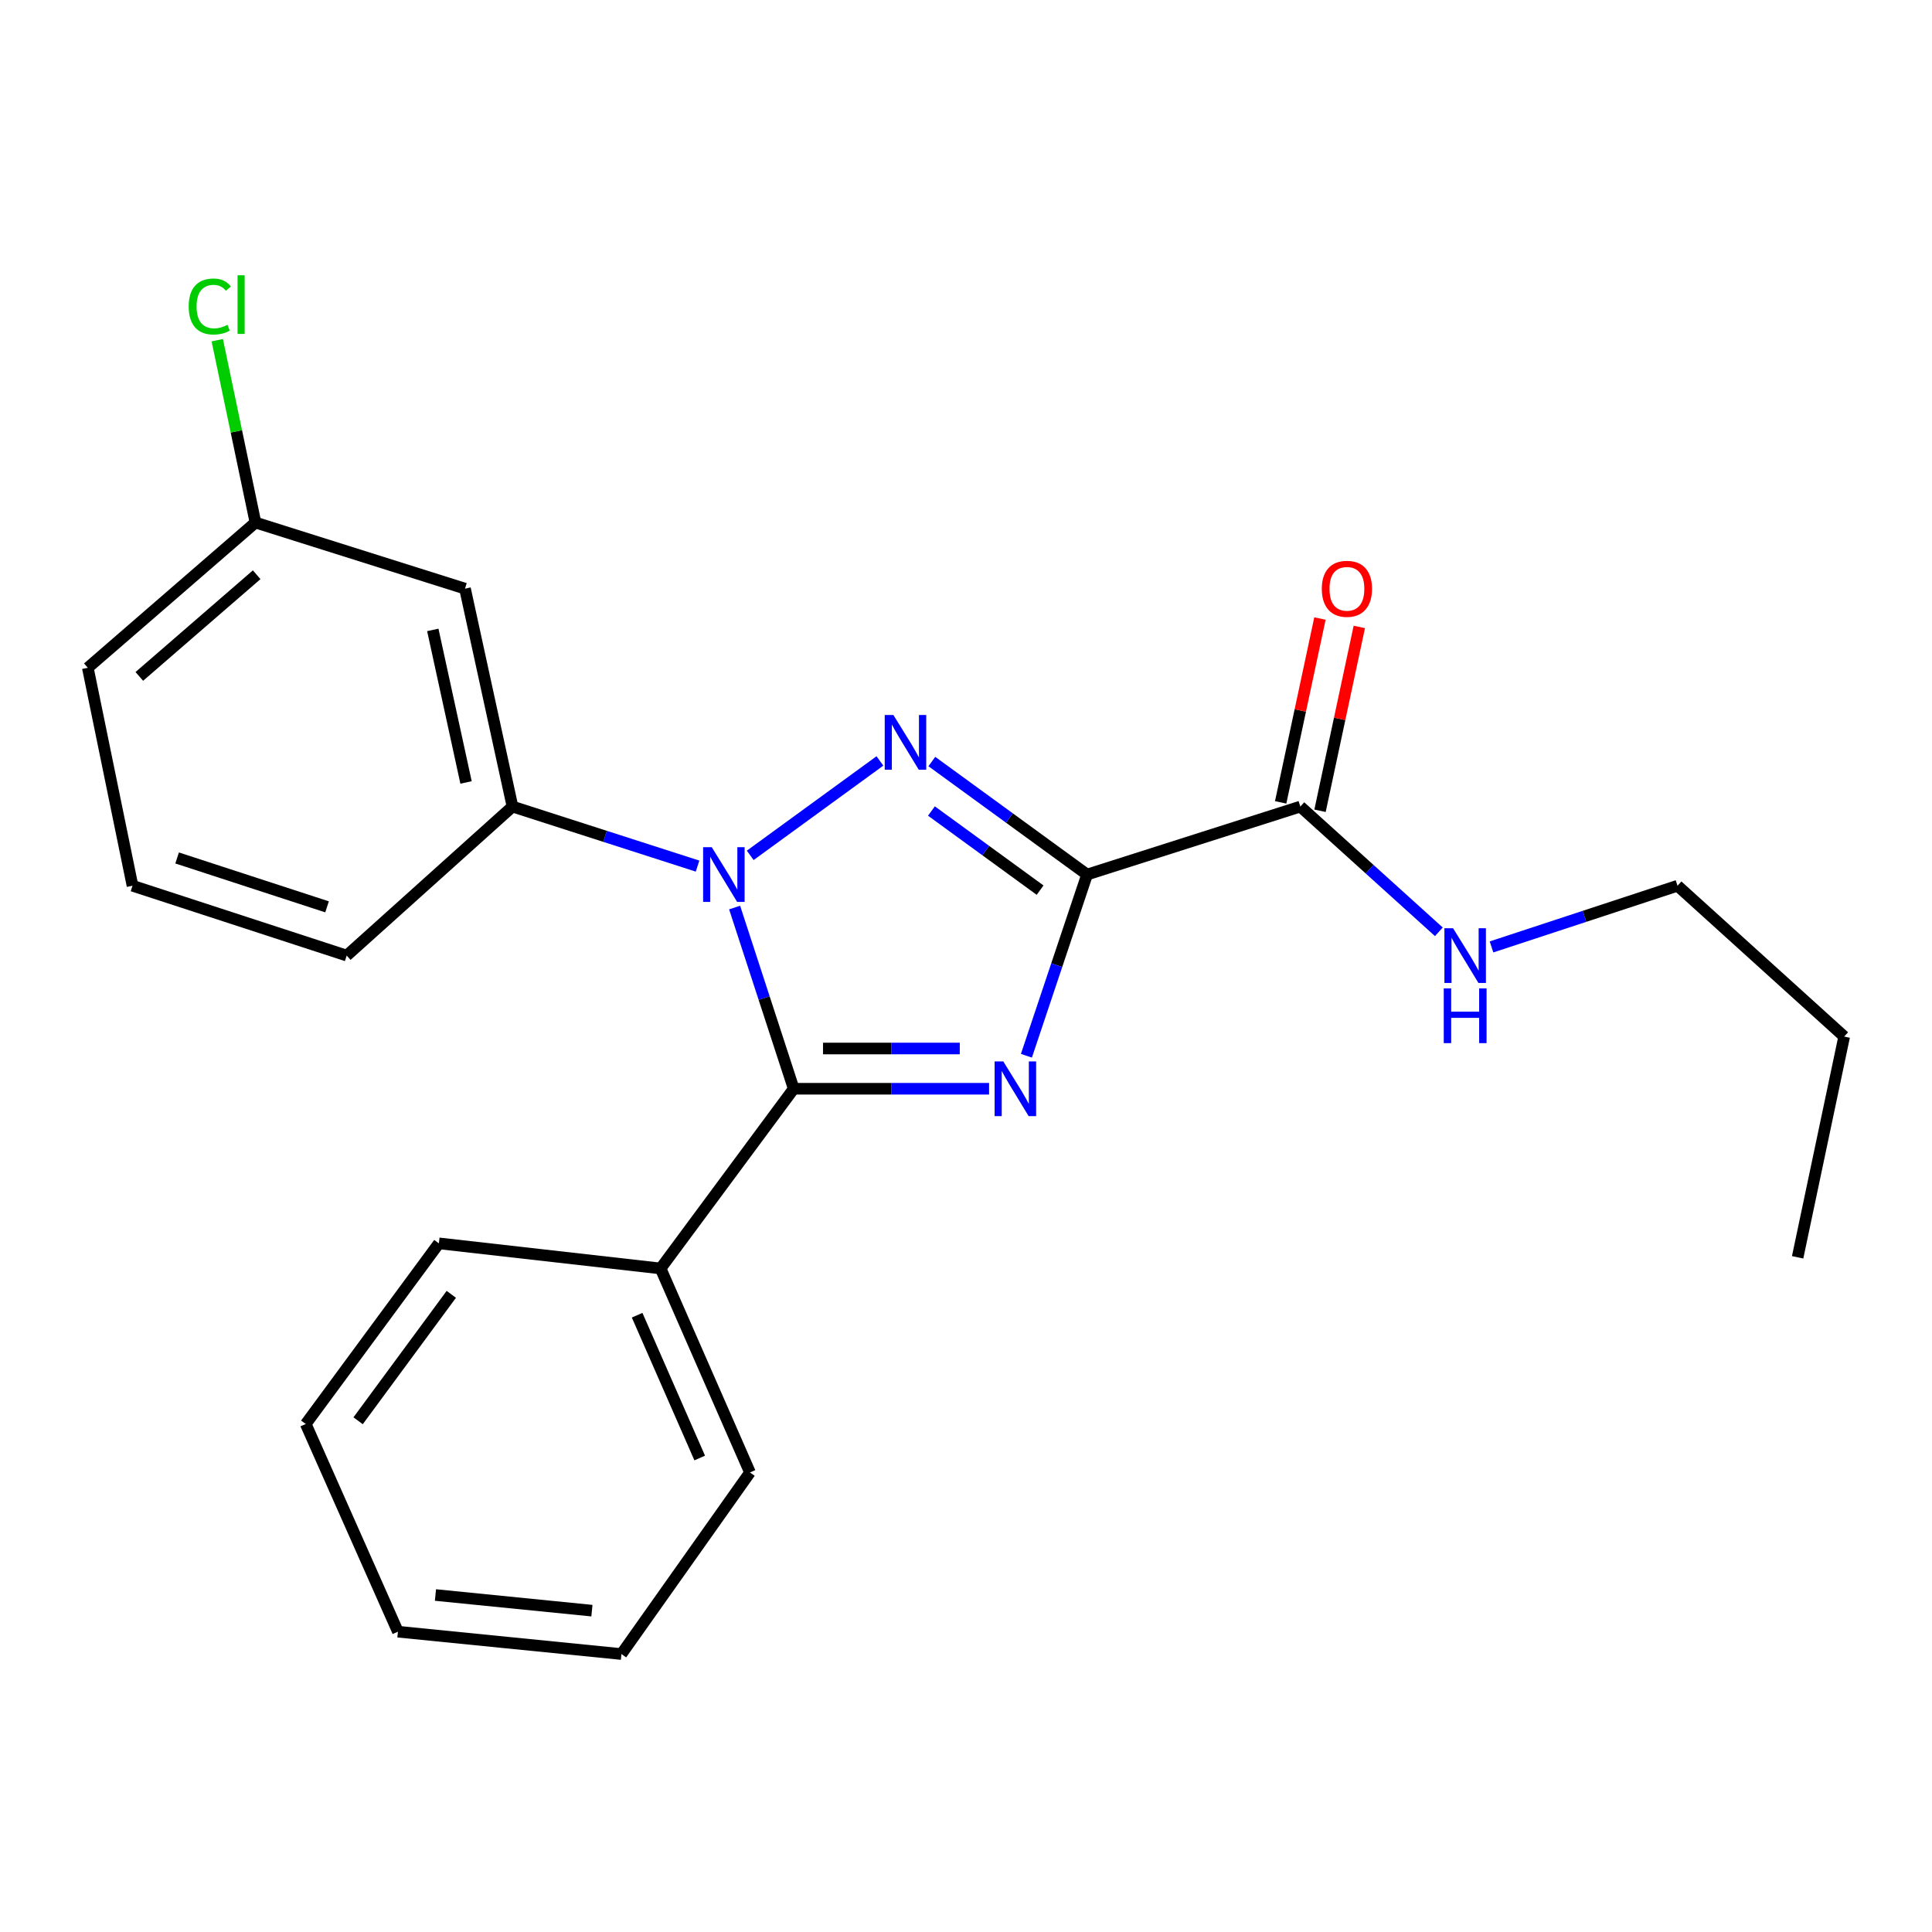 <?xml version='1.0' encoding='iso-8859-1'?>
<svg version='1.1' baseProfile='full'
              xmlns='http://www.w3.org/2000/svg'
                      xmlns:rdkit='http://www.rdkit.org/xml'
                      xmlns:xlink='http://www.w3.org/1999/xlink'
                  xml:space='preserve'
width='1000px' height='1000px' viewBox='0 0 1000 1000'>
<!-- END OF HEADER -->
<rect style='opacity:1.0;fill:#FFFFFF;stroke:none' width='1000' height='1000' x='0' y='0'> </rect>
<path class='bond-0' d='M 562.665,452.671 L 546.968,499.562' style='fill:none;fill-rule:evenodd;stroke:#000000;stroke-width:6px;stroke-linecap:butt;stroke-linejoin:miter;stroke-opacity:1' />
<path class='bond-0' d='M 546.968,499.562 L 531.271,546.453' style='fill:none;fill-rule:evenodd;stroke:#0000FF;stroke-width:6px;stroke-linecap:butt;stroke-linejoin:miter;stroke-opacity:1' />
<path class='bond-2' d='M 562.665,452.671 L 522.493,423.42' style='fill:none;fill-rule:evenodd;stroke:#000000;stroke-width:6px;stroke-linecap:butt;stroke-linejoin:miter;stroke-opacity:1' />
<path class='bond-2' d='M 522.493,423.42 L 482.32,394.168' style='fill:none;fill-rule:evenodd;stroke:#0000FF;stroke-width:6px;stroke-linecap:butt;stroke-linejoin:miter;stroke-opacity:1' />
<path class='bond-2' d='M 538.352,460.735 L 510.231,440.259' style='fill:none;fill-rule:evenodd;stroke:#000000;stroke-width:6px;stroke-linecap:butt;stroke-linejoin:miter;stroke-opacity:1' />
<path class='bond-2' d='M 510.231,440.259 L 482.11,419.783' style='fill:none;fill-rule:evenodd;stroke:#0000FF;stroke-width:6px;stroke-linecap:butt;stroke-linejoin:miter;stroke-opacity:1' />
<path class='bond-4' d='M 562.665,452.671 L 673.055,417.479' style='fill:none;fill-rule:evenodd;stroke:#000000;stroke-width:6px;stroke-linecap:butt;stroke-linejoin:miter;stroke-opacity:1' />
<path class='bond-3' d='M 511.944,563.536 L 461.383,563.536' style='fill:none;fill-rule:evenodd;stroke:#0000FF;stroke-width:6px;stroke-linecap:butt;stroke-linejoin:miter;stroke-opacity:1' />
<path class='bond-3' d='M 461.383,563.536 L 410.822,563.536' style='fill:none;fill-rule:evenodd;stroke:#000000;stroke-width:6px;stroke-linecap:butt;stroke-linejoin:miter;stroke-opacity:1' />
<path class='bond-3' d='M 496.776,542.705 L 461.383,542.705' style='fill:none;fill-rule:evenodd;stroke:#0000FF;stroke-width:6px;stroke-linecap:butt;stroke-linejoin:miter;stroke-opacity:1' />
<path class='bond-3' d='M 461.383,542.705 L 425.99,542.705' style='fill:none;fill-rule:evenodd;stroke:#000000;stroke-width:6px;stroke-linecap:butt;stroke-linejoin:miter;stroke-opacity:1' />
<path class='bond-1' d='M 388.317,442.735 L 455.448,393.86' style='fill:none;fill-rule:evenodd;stroke:#0000FF;stroke-width:6px;stroke-linecap:butt;stroke-linejoin:miter;stroke-opacity:1' />
<path class='bond-5' d='M 361.056,448.292 L 313.16,432.886' style='fill:none;fill-rule:evenodd;stroke:#0000FF;stroke-width:6px;stroke-linecap:butt;stroke-linejoin:miter;stroke-opacity:1' />
<path class='bond-5' d='M 313.16,432.886 L 265.263,417.479' style='fill:none;fill-rule:evenodd;stroke:#000000;stroke-width:6px;stroke-linecap:butt;stroke-linejoin:miter;stroke-opacity:1' />
<path class='bond-23' d='M 380.238,469.746 L 395.53,516.641' style='fill:none;fill-rule:evenodd;stroke:#0000FF;stroke-width:6px;stroke-linecap:butt;stroke-linejoin:miter;stroke-opacity:1' />
<path class='bond-23' d='M 395.53,516.641 L 410.822,563.536' style='fill:none;fill-rule:evenodd;stroke:#000000;stroke-width:6px;stroke-linecap:butt;stroke-linejoin:miter;stroke-opacity:1' />
<path class='bond-7' d='M 410.822,563.536 L 341.919,656.556' style='fill:none;fill-rule:evenodd;stroke:#000000;stroke-width:6px;stroke-linecap:butt;stroke-linejoin:miter;stroke-opacity:1' />
<path class='bond-8' d='M 683.241,419.656 L 693.408,372.079' style='fill:none;fill-rule:evenodd;stroke:#000000;stroke-width:6px;stroke-linecap:butt;stroke-linejoin:miter;stroke-opacity:1' />
<path class='bond-8' d='M 693.408,372.079 L 703.576,324.502' style='fill:none;fill-rule:evenodd;stroke:#FF0000;stroke-width:6px;stroke-linecap:butt;stroke-linejoin:miter;stroke-opacity:1' />
<path class='bond-8' d='M 662.87,415.302 L 673.038,367.726' style='fill:none;fill-rule:evenodd;stroke:#000000;stroke-width:6px;stroke-linecap:butt;stroke-linejoin:miter;stroke-opacity:1' />
<path class='bond-8' d='M 673.038,367.726 L 683.205,320.149' style='fill:none;fill-rule:evenodd;stroke:#FF0000;stroke-width:6px;stroke-linecap:butt;stroke-linejoin:miter;stroke-opacity:1' />
<path class='bond-9' d='M 673.055,417.479 L 708.904,449.89' style='fill:none;fill-rule:evenodd;stroke:#000000;stroke-width:6px;stroke-linecap:butt;stroke-linejoin:miter;stroke-opacity:1' />
<path class='bond-9' d='M 708.904,449.89 L 744.753,482.3' style='fill:none;fill-rule:evenodd;stroke:#0000FF;stroke-width:6px;stroke-linecap:butt;stroke-linejoin:miter;stroke-opacity:1' />
<path class='bond-6' d='M 265.263,417.479 L 240.683,304.682' style='fill:none;fill-rule:evenodd;stroke:#000000;stroke-width:6px;stroke-linecap:butt;stroke-linejoin:miter;stroke-opacity:1' />
<path class='bond-6' d='M 241.223,404.995 L 224.017,326.037' style='fill:none;fill-rule:evenodd;stroke:#000000;stroke-width:6px;stroke-linecap:butt;stroke-linejoin:miter;stroke-opacity:1' />
<path class='bond-12' d='M 265.263,417.479 L 179.453,494.61' style='fill:none;fill-rule:evenodd;stroke:#000000;stroke-width:6px;stroke-linecap:butt;stroke-linejoin:miter;stroke-opacity:1' />
<path class='bond-10' d='M 240.683,304.682 L 132.225,270.462' style='fill:none;fill-rule:evenodd;stroke:#000000;stroke-width:6px;stroke-linecap:butt;stroke-linejoin:miter;stroke-opacity:1' />
<path class='bond-14' d='M 341.919,656.556 L 388.186,762.144' style='fill:none;fill-rule:evenodd;stroke:#000000;stroke-width:6px;stroke-linecap:butt;stroke-linejoin:miter;stroke-opacity:1' />
<path class='bond-14' d='M 329.78,680.754 L 362.167,754.666' style='fill:none;fill-rule:evenodd;stroke:#000000;stroke-width:6px;stroke-linecap:butt;stroke-linejoin:miter;stroke-opacity:1' />
<path class='bond-15' d='M 341.919,656.556 L 227.166,643.56' style='fill:none;fill-rule:evenodd;stroke:#000000;stroke-width:6px;stroke-linecap:butt;stroke-linejoin:miter;stroke-opacity:1' />
<path class='bond-17' d='M 772.001,490.126 L 820.142,474.292' style='fill:none;fill-rule:evenodd;stroke:#0000FF;stroke-width:6px;stroke-linecap:butt;stroke-linejoin:miter;stroke-opacity:1' />
<path class='bond-17' d='M 820.142,474.292 L 868.284,458.457' style='fill:none;fill-rule:evenodd;stroke:#000000;stroke-width:6px;stroke-linecap:butt;stroke-linejoin:miter;stroke-opacity:1' />
<path class='bond-11' d='M 132.225,270.462 L 122.339,223.274' style='fill:none;fill-rule:evenodd;stroke:#000000;stroke-width:6px;stroke-linecap:butt;stroke-linejoin:miter;stroke-opacity:1' />
<path class='bond-11' d='M 122.339,223.274 L 112.453,176.086' style='fill:none;fill-rule:evenodd;stroke:#00CC00;stroke-width:6px;stroke-linecap:butt;stroke-linejoin:miter;stroke-opacity:1' />
<path class='bond-24' d='M 132.225,270.462 L 45.455,345.649' style='fill:none;fill-rule:evenodd;stroke:#000000;stroke-width:6px;stroke-linecap:butt;stroke-linejoin:miter;stroke-opacity:1' />
<path class='bond-24' d='M 132.851,297.483 L 72.111,350.113' style='fill:none;fill-rule:evenodd;stroke:#000000;stroke-width:6px;stroke-linecap:butt;stroke-linejoin:miter;stroke-opacity:1' />
<path class='bond-13' d='M 179.453,494.61 L 68.588,458.457' style='fill:none;fill-rule:evenodd;stroke:#000000;stroke-width:6px;stroke-linecap:butt;stroke-linejoin:miter;stroke-opacity:1' />
<path class='bond-13' d='M 169.281,469.383 L 91.676,444.076' style='fill:none;fill-rule:evenodd;stroke:#000000;stroke-width:6px;stroke-linecap:butt;stroke-linejoin:miter;stroke-opacity:1' />
<path class='bond-16' d='M 68.588,458.457 L 45.455,345.649' style='fill:none;fill-rule:evenodd;stroke:#000000;stroke-width:6px;stroke-linecap:butt;stroke-linejoin:miter;stroke-opacity:1' />
<path class='bond-21' d='M 388.186,762.144 L 321.656,856.136' style='fill:none;fill-rule:evenodd;stroke:#000000;stroke-width:6px;stroke-linecap:butt;stroke-linejoin:miter;stroke-opacity:1' />
<path class='bond-20' d='M 227.166,643.56 L 158.252,737.054' style='fill:none;fill-rule:evenodd;stroke:#000000;stroke-width:6px;stroke-linecap:butt;stroke-linejoin:miter;stroke-opacity:1' />
<path class='bond-20' d='M 233.597,669.943 L 185.357,735.39' style='fill:none;fill-rule:evenodd;stroke:#000000;stroke-width:6px;stroke-linecap:butt;stroke-linejoin:miter;stroke-opacity:1' />
<path class='bond-18' d='M 868.284,458.457 L 954.545,536.526' style='fill:none;fill-rule:evenodd;stroke:#000000;stroke-width:6px;stroke-linecap:butt;stroke-linejoin:miter;stroke-opacity:1' />
<path class='bond-19' d='M 954.545,536.526 L 930.451,650.781' style='fill:none;fill-rule:evenodd;stroke:#000000;stroke-width:6px;stroke-linecap:butt;stroke-linejoin:miter;stroke-opacity:1' />
<path class='bond-22' d='M 158.252,737.054 L 205.965,844.563' style='fill:none;fill-rule:evenodd;stroke:#000000;stroke-width:6px;stroke-linecap:butt;stroke-linejoin:miter;stroke-opacity:1' />
<path class='bond-25' d='M 321.656,856.136 L 205.965,844.563' style='fill:none;fill-rule:evenodd;stroke:#000000;stroke-width:6px;stroke-linecap:butt;stroke-linejoin:miter;stroke-opacity:1' />
<path class='bond-25' d='M 306.376,833.673 L 225.392,825.572' style='fill:none;fill-rule:evenodd;stroke:#000000;stroke-width:6px;stroke-linecap:butt;stroke-linejoin:miter;stroke-opacity:1' />
<path  class='atom-1' d='M 519.292 549.376
L 528.572 564.376
Q 529.492 565.856, 530.972 568.536
Q 532.452 571.216, 532.532 571.376
L 532.532 549.376
L 536.292 549.376
L 536.292 577.696
L 532.412 577.696
L 522.452 561.296
Q 521.292 559.376, 520.052 557.176
Q 518.852 554.976, 518.492 554.296
L 518.492 577.696
L 514.812 577.696
L 514.812 549.376
L 519.292 549.376
' fill='#0000FF'/>
<path  class='atom-2' d='M 368.41 438.511
L 377.69 453.511
Q 378.61 454.991, 380.09 457.671
Q 381.57 460.351, 381.65 460.511
L 381.65 438.511
L 385.41 438.511
L 385.41 466.831
L 381.53 466.831
L 371.57 450.431
Q 370.41 448.511, 369.17 446.311
Q 367.97 444.111, 367.61 443.431
L 367.61 466.831
L 363.93 466.831
L 363.93 438.511
L 368.41 438.511
' fill='#0000FF'/>
<path  class='atom-3' d='M 462.413 370.071
L 471.693 385.071
Q 472.613 386.551, 474.093 389.231
Q 475.573 391.911, 475.653 392.071
L 475.653 370.071
L 479.413 370.071
L 479.413 398.391
L 475.533 398.391
L 465.573 381.991
Q 464.413 380.071, 463.173 377.871
Q 461.973 375.671, 461.613 374.991
L 461.613 398.391
L 457.933 398.391
L 457.933 370.071
L 462.413 370.071
' fill='#0000FF'/>
<path  class='atom-9' d='M 684.161 304.762
Q 684.161 297.962, 687.521 294.162
Q 690.881 290.362, 697.161 290.362
Q 703.441 290.362, 706.801 294.162
Q 710.161 297.962, 710.161 304.762
Q 710.161 311.642, 706.761 315.562
Q 703.361 319.442, 697.161 319.442
Q 690.921 319.442, 687.521 315.562
Q 684.161 311.682, 684.161 304.762
M 697.161 316.242
Q 701.481 316.242, 703.801 313.362
Q 706.161 310.442, 706.161 304.762
Q 706.161 299.202, 703.801 296.402
Q 701.481 293.562, 697.161 293.562
Q 692.841 293.562, 690.481 296.362
Q 688.161 299.162, 688.161 304.762
Q 688.161 310.482, 690.481 313.362
Q 692.841 316.242, 697.161 316.242
' fill='#FF0000'/>
<path  class='atom-10' d='M 752.108 480.45
L 761.388 495.45
Q 762.308 496.93, 763.788 499.61
Q 765.268 502.29, 765.348 502.45
L 765.348 480.45
L 769.108 480.45
L 769.108 508.77
L 765.228 508.77
L 755.268 492.37
Q 754.108 490.45, 752.868 488.25
Q 751.668 486.05, 751.308 485.37
L 751.308 508.77
L 747.628 508.77
L 747.628 480.45
L 752.108 480.45
' fill='#0000FF'/>
<path  class='atom-10' d='M 747.288 511.602
L 751.128 511.602
L 751.128 523.642
L 765.608 523.642
L 765.608 511.602
L 769.448 511.602
L 769.448 539.922
L 765.608 539.922
L 765.608 526.842
L 751.128 526.842
L 751.128 539.922
L 747.288 539.922
L 747.288 511.602
' fill='#0000FF'/>
<path  class='atom-12' d='M 97.674 158.644
Q 97.674 151.604, 100.954 147.924
Q 104.274 144.204, 110.554 144.204
Q 116.394 144.204, 119.514 148.324
L 116.874 150.484
Q 114.594 147.484, 110.554 147.484
Q 106.274 147.484, 103.994 150.364
Q 101.754 153.204, 101.754 158.644
Q 101.754 164.244, 104.074 167.124
Q 106.434 170.004, 110.994 170.004
Q 114.114 170.004, 117.754 168.124
L 118.874 171.124
Q 117.394 172.084, 115.154 172.644
Q 112.914 173.204, 110.434 173.204
Q 104.274 173.204, 100.954 169.444
Q 97.674 165.684, 97.674 158.644
' fill='#00CC00'/>
<path  class='atom-12' d='M 122.954 142.484
L 126.634 142.484
L 126.634 172.844
L 122.954 172.844
L 122.954 142.484
' fill='#00CC00'/>
</svg>
